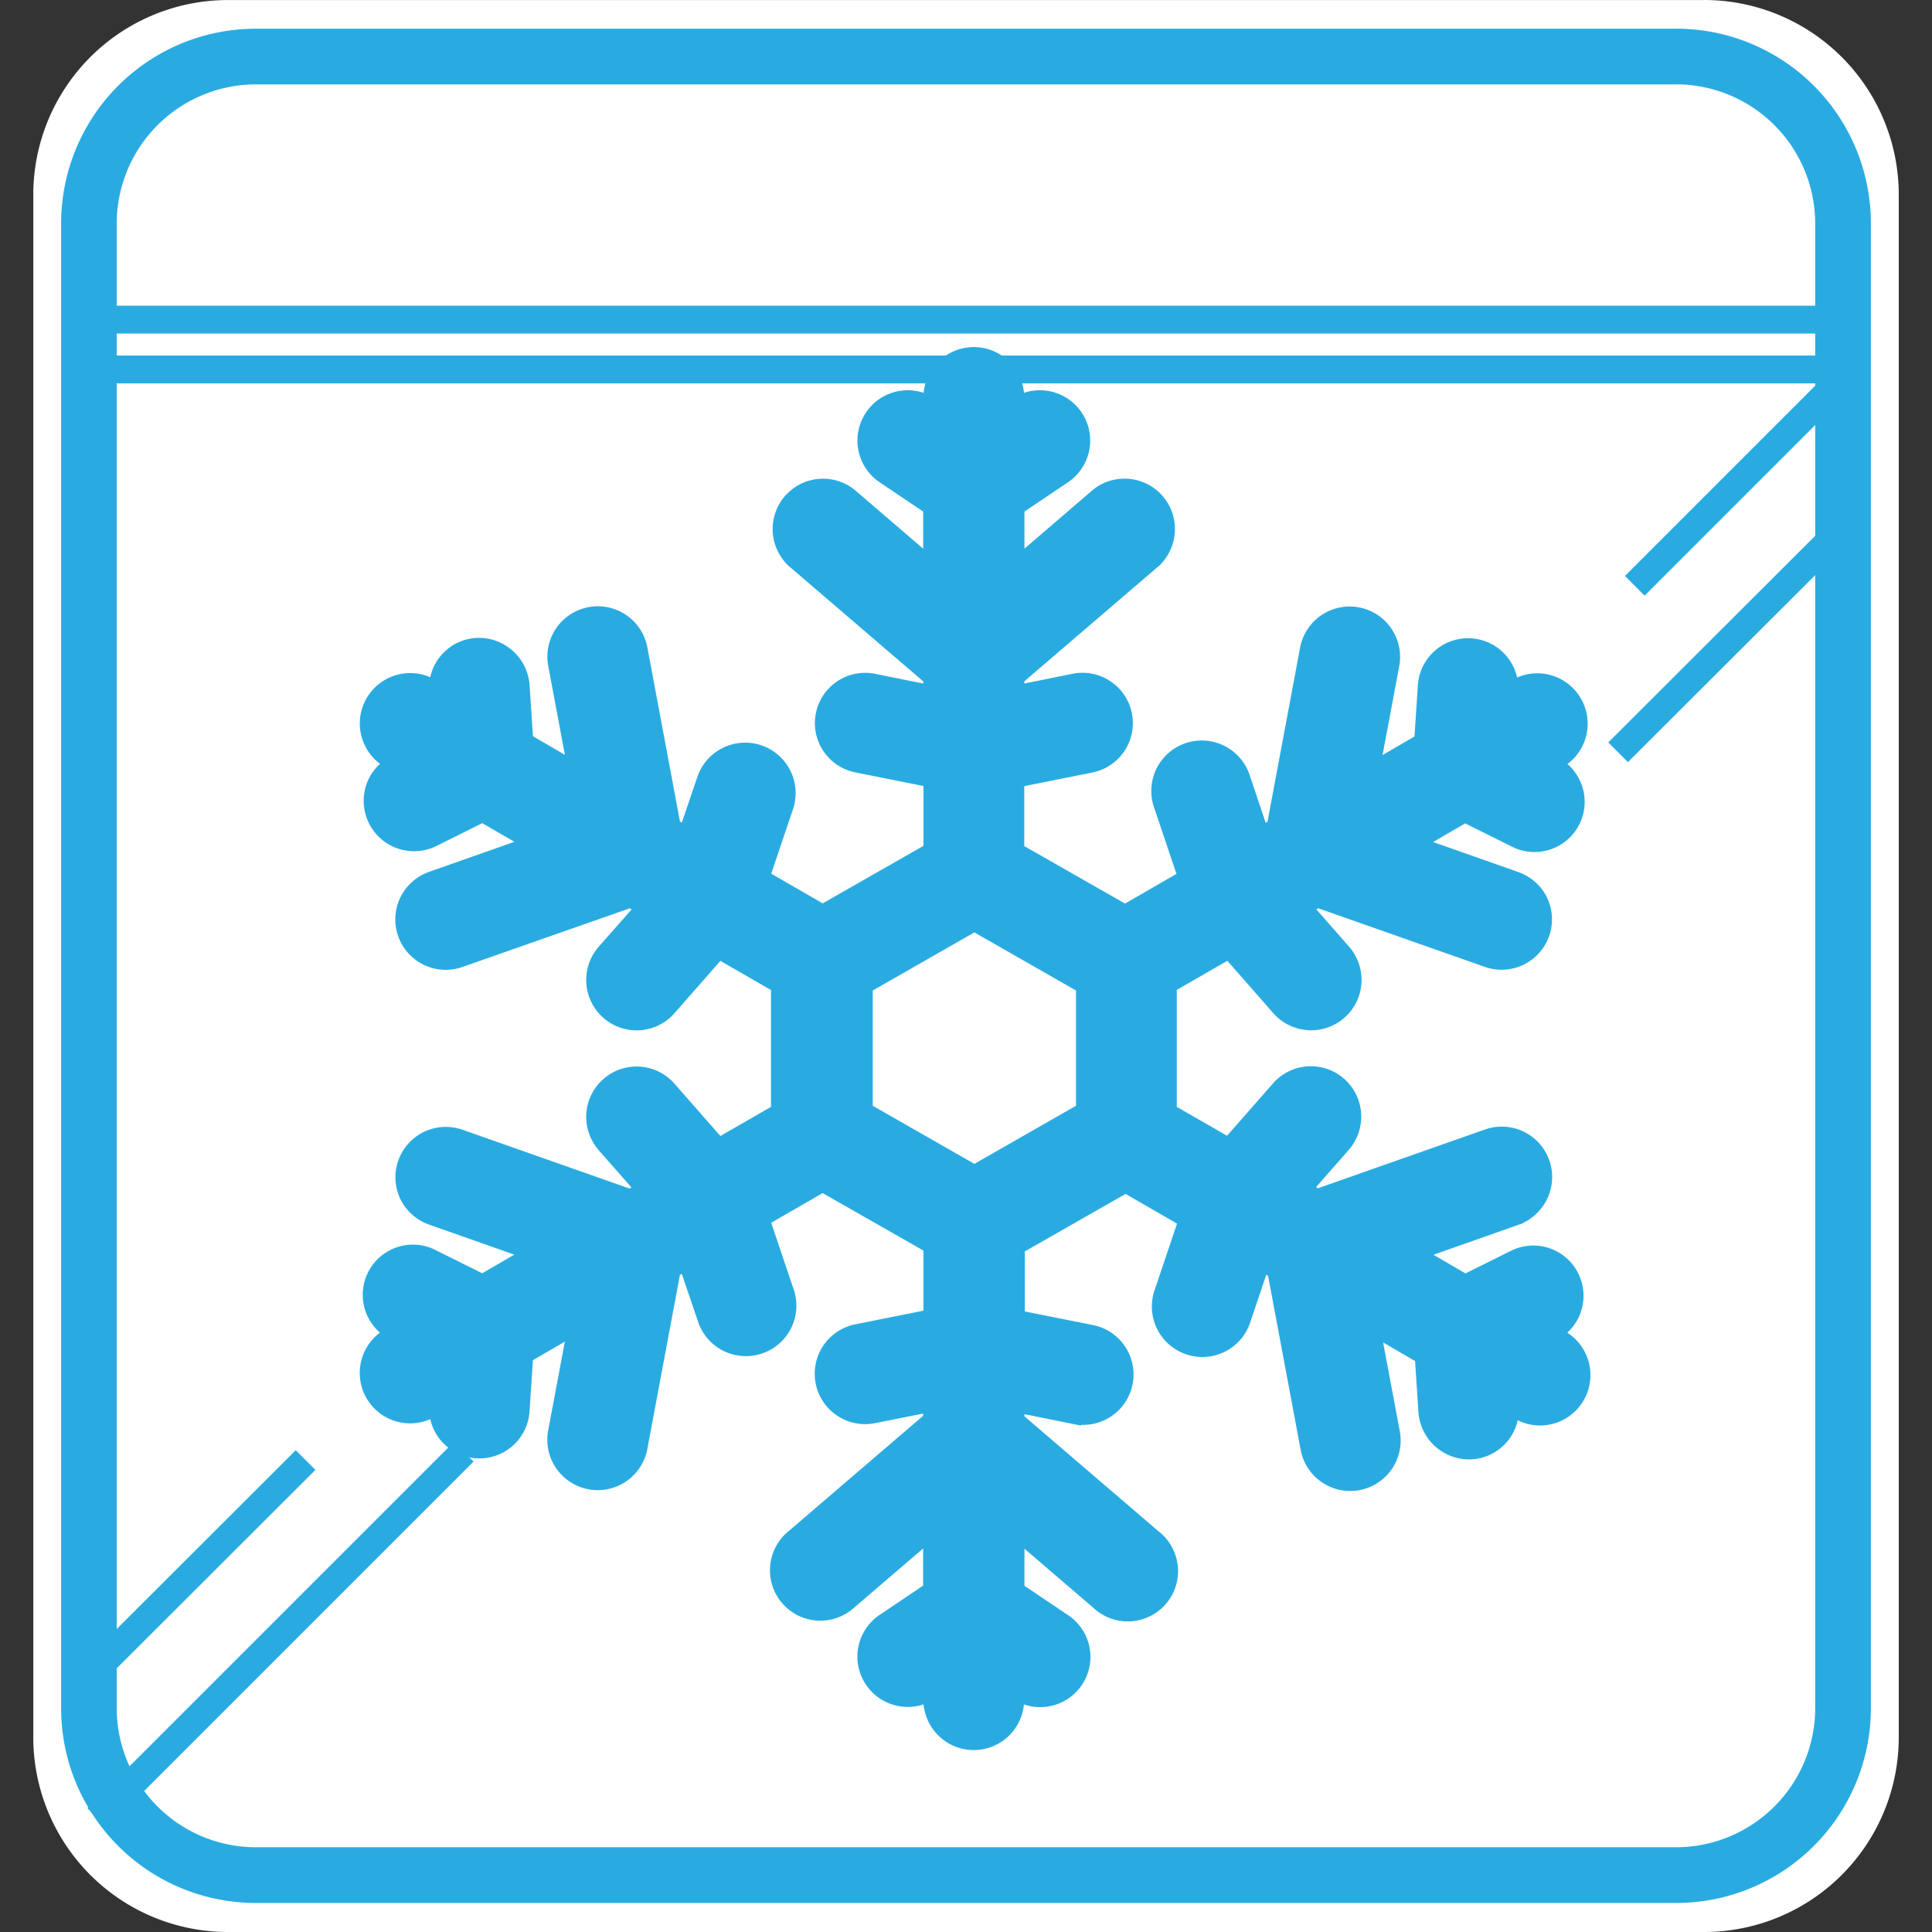 <svg xmlns="http://www.w3.org/2000/svg" xmlns:xlink="http://www.w3.org/1999/xlink" width="44" height="44" viewBox="0 0 44 44">
  <rect x="0" y="0" width="44" height="44" fill="#333333" stroke="none"/>
  <defs>
    <clipPath id="clip-path">
      <rect id="長方形_14419" data-name="長方形 14419" width="44" height="44" transform="translate(18 128)" fill="#fff" stroke="#707070" stroke-width="1"/>
    </clipPath>
  </defs>
  <g id="マスクグループ_16398" data-name="マスクグループ 16398" transform="translate(-18 -128)" clip-path="url(#clip-path)">
    <g id="レイヤー_3" data-name="レイヤー 3" transform="translate(18.758 128)">
      <g id="グループ_16475" data-name="グループ 16475">
        <g id="グループ_16473" data-name="グループ 16473">
          <rect id="長方形_14420" data-name="長方形 14420" width="41.216" height="42.732" rx="3.805" transform="translate(0.634 0.634)" fill="#fff"/>
          <path id="パス_183438" data-name="パス 183438" d="M38.046,1.268a3.172,3.172,0,0,1,3.17,3.17V39.561a3.172,3.172,0,0,1-3.17,3.17H4.439a3.172,3.172,0,0,1-3.17-3.17V4.439a3.172,3.172,0,0,1,3.17-3.17H38.046m0-1.268H4.439A4.435,4.435,0,0,0,0,4.439V39.561A4.435,4.435,0,0,0,4.439,44H38.046a4.435,4.435,0,0,0,4.439-4.439V4.439A4.435,4.435,0,0,0,38.046,0Z" fill="#fff"/>
        </g>
        <g id="グループ_16474" data-name="グループ 16474">
          <rect id="長方形_14421" data-name="長方形 14421" width="39.948" height="41.419" rx="3.805" transform="translate(1.268 1.287)" fill="#fff"/>
          <path id="パス_183439" data-name="パス 183439" d="M37.412,1.921a3.172,3.172,0,0,1,3.17,3.17V38.9a3.172,3.172,0,0,1-3.17,3.17H5.073A3.172,3.172,0,0,1,1.9,38.9V5.092a3.172,3.172,0,0,1,3.17-3.17H37.412m0-1.268H5.073A4.435,4.435,0,0,0,.634,5.092V38.9a4.435,4.435,0,0,0,4.439,4.439H37.412A4.435,4.435,0,0,0,41.85,38.9V5.092A4.435,4.435,0,0,0,37.412.653h0Z" fill="#29abe2"/>
        </g>
        <line id="線_131" data-name="線 131" x2="39.948" transform="translate(1.268 7.279)" fill="none" stroke="#29abe2" stroke-miterlimit="10" stroke-width="0.634"/>
        <line id="線_132" data-name="線 132" x2="39.948" transform="translate(1.268 8.414)" fill="none" stroke="#29abe2" stroke-miterlimit="10" stroke-width="0.634"/>
        <line id="線_133" data-name="線 133" y1="4.737" x2="4.743" transform="translate(1.458 33.252)" fill="none" stroke="#29abe2" stroke-miterlimit="10" stroke-width="0.634"/>
        <line id="線_134" data-name="線 134" y1="8.345" x2="8.345" transform="translate(1.458 33.062)" fill="none" stroke="#29abe2" stroke-miterlimit="10" stroke-width="0.634"/>
        <line id="線_135" data-name="線 135" y1="4.743" x2="4.743" transform="translate(36.473 8.598)" fill="none" stroke="#29abe2" stroke-miterlimit="10" stroke-width="0.634"/>
        <line id="線_136" data-name="線 136" y1="5.117" x2="5.124" transform="translate(36.093 12.016)" fill="none" stroke="#29abe2" stroke-miterlimit="10" stroke-width="0.634"/>
        <path id="パス_183440" data-name="パス 183440" d="M34.78,30.43l-.12-.07a.985.985,0,0,0-.926-1.737l-1.122.558-1.1-.64,2.27-.8A1,1,0,0,0,34.3,27.3a.989.989,0,0,0-1.186-1.427l-3.874,1.363-.273-.159.869-.989a.911.911,0,0,0,.114-.159.989.989,0,0,0-1.6-1.148l-1.129,1.287L25.884,25.3V22.453l1.344-.774,1.129,1.287a.989.989,0,0,0,1.6-1.148.911.911,0,0,0-.114-.159l-.869-.989.273-.159,3.874,1.363A.989.989,0,0,0,34.3,20.45a1,1,0,0,0-.526-.438l-2.27-.8,1.1-.64,1.122.558a.984.984,0,0,0,.926-1.737l.12-.07a.989.989,0,0,0-.989-1.712l-.12.07a.987.987,0,0,0-1.972-.063l-.082,1.249-1.1.64.444-2.365a.99.99,0,1,0-1.947-.361l-.755,4.033-.273.159-.419-1.249a.991.991,0,1,0-1.877.634l.545,1.617-1.363.786-2.454-1.4V17.774l1.68-.336A.987.987,0,1,0,23.7,15.5l-1.287.26v-.317l3.113-2.67a.989.989,0,0,0-1.287-1.5L22.415,12.84V11.566l1.04-.7a.987.987,0,0,0-1.046-1.674v-.14a.989.989,0,0,0-1.978,0v.14a.987.987,0,0,0-1.046,1.674l1.04.7V12.84L18.6,11.274a.989.989,0,0,0-1.287,1.5l3.113,2.67v.317l-1.287-.26a.986.986,0,1,0-.387,1.934l1.68.336v1.585l-2.454,1.4-1.363-.786.545-1.617a.991.991,0,0,0-1.877-.634l-.425,1.249-.273-.159-.755-4.033a.99.99,0,0,0-1.947.361l.444,2.365-1.1-.64-.082-1.249a1,1,0,0,0-1.053-.926.981.981,0,0,0-.919.989l-.12-.07a.989.989,0,0,0-.989,1.712l.12.07a.945.945,0,0,0-.368.355.989.989,0,0,0,1.294,1.382l1.122-.558,1.1.64-2.27.8a1,1,0,0,0-.526.438.989.989,0,0,0,1.186,1.427L13.6,20.513l.273.159L13,21.661a.911.911,0,0,0-.114.159.989.989,0,0,0,1.6,1.148l1.129-1.287,1.344.774V25.3l-1.344.774-1.129-1.287a.989.989,0,0,0-1.6,1.148.911.911,0,0,0,.114.159l.869.989-.273.159L9.721,25.878A.989.989,0,0,0,8.535,27.3a1,1,0,0,0,.526.438l2.27.8-1.1.64-1.122-.558a.984.984,0,0,0-.926,1.737l-.12.07a.989.989,0,0,0,.989,1.712l.12-.07a.987.987,0,0,0,1.972.063l.082-1.249,1.1-.64-.444,2.365a.99.99,0,1,0,1.947.361l.755-4.033.273-.159.425,1.249a.991.991,0,1,0,1.877-.634l-.545-1.617,1.363-.786,2.454,1.4V29.98l-1.68.336a.989.989,0,0,0,.387,1.94L20.424,32v.317l-3.113,2.67a.989.989,0,1,0,1.287,1.5l1.826-1.566v1.275l-1.04.7a.987.987,0,0,0,1.046,1.674v.139a.989.989,0,1,0,1.978,0v-.139A.985.985,0,0,0,23.455,36.9l-1.04-.7V34.926l1.826,1.566A.987.987,0,1,0,25.529,35l-3.113-2.67v-.317l1.287.26a1.032,1.032,0,0,0,.2.019.989.989,0,0,0,.2-1.959l-1.68-.336V28.408l2.454-1.4,1.363.786-.545,1.617a.991.991,0,1,0,1.877.634l.419-1.249.273.159.755,4.033a.99.99,0,0,0,1.947-.361l-.444-2.365,1.1.64.082,1.249a1,1,0,0,0,1.053.926.981.981,0,0,0,.919-.989l.12.07a.989.989,0,1,0,.989-1.712ZM18.96,25.275V22.466l2.473-1.414,2.473,1.414v2.809l-2.473,1.414Z" fill="#29abe2" stroke="#29abe2" stroke-miterlimit="10" stroke-width="0.317"/>
      </g>
    </g>
  </g>
</svg>
